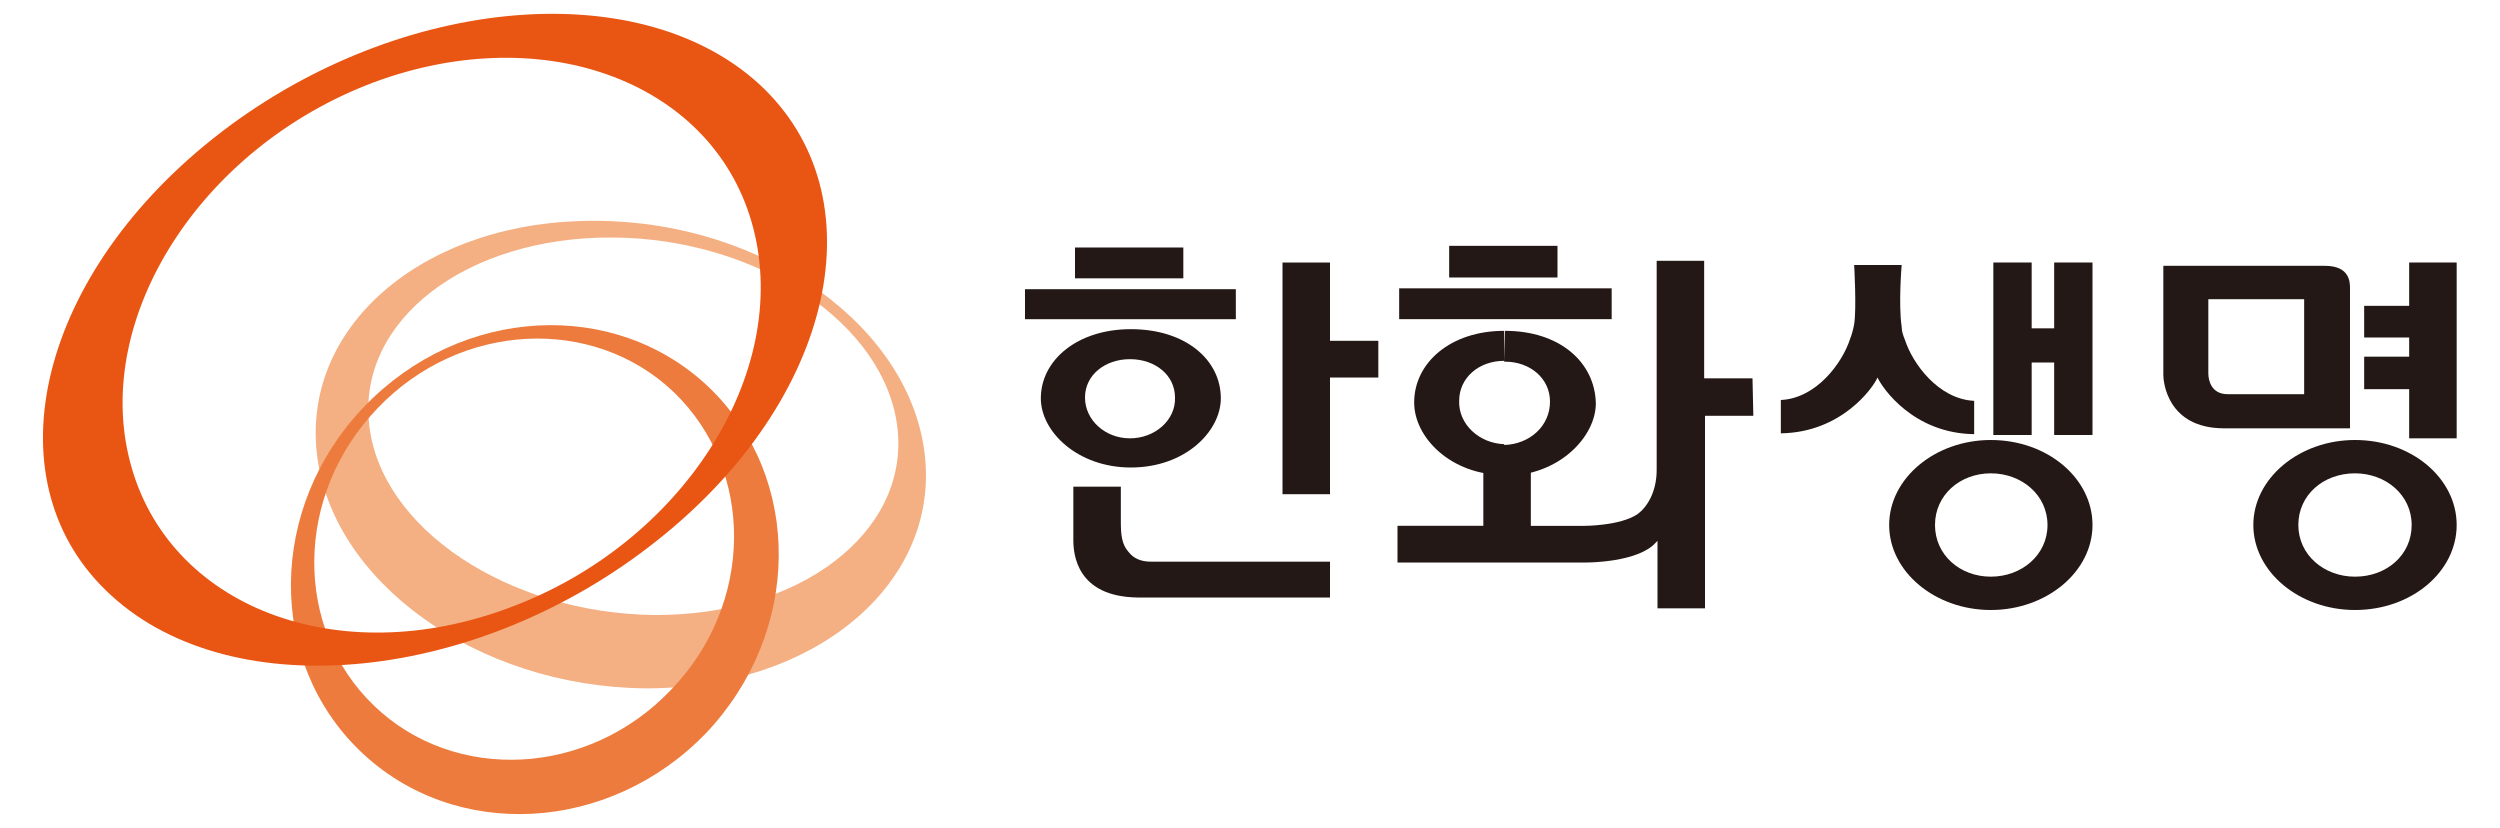 <?xml version="1.0" encoding="utf-8"?>
<!-- Generator: Adobe Illustrator 26.0.1, SVG Export Plug-In . SVG Version: 6.00 Build 0)  -->
<svg version="1.1" id="레이어_1" xmlns="http://www.w3.org/2000/svg" xmlns:xlink="http://www.w3.org/1999/xlink" x="0px"
	 y="0px" viewBox="0 0 300 99.4" style="enable-background:new 0 0 300 99.4;" xml:space="preserve">
<style type="text/css">
	.st0{fill-rule:evenodd;clip-rule:evenodd;fill:#F4AF82;}
	.st1{fill-rule:evenodd;clip-rule:evenodd;fill:#ED7B3D;}
	.st2{fill-rule:evenodd;clip-rule:evenodd;fill:#E95513;}
	.st3{fill:#231815;}
	.st4{fill-rule:evenodd;clip-rule:evenodd;fill:#231815;}
</style>
<g>
	<g>
		<path class="st0" d="M44.3,50.9C42.9,38.4,56,28.4,73.5,28.5c17.5,0.1,32.8,10.4,34.2,22.9c1.4,12.5-11.7,22.5-29.2,22.4
			C61,73.6,45.6,63.4,44.3,50.9L44.3,50.9z M111,54.8c-1.6-15.5-19.2-28.2-39.4-28.3C51.4,26.3,36.4,38.7,38,54.2
			s19.2,28.2,39.4,28.4C97.5,82.7,112.6,70.3,111,54.8L111,54.8z"/>
		<path class="st1" d="M80.5,82.8C70.6,93.2,54.6,94,44.9,84.7S35.3,59.4,45.3,49c9.9-10.4,25.9-11.2,35.6-1.9
			C90.6,56.5,90.5,72.5,80.5,82.8L80.5,82.8z M43.7,48.8C32.1,60.9,32,79.4,43.3,90.2S73.1,100,84.7,88
			c11.5-12.1,11.7-30.6,0.4-41.5C73.8,35.7,55.3,36.7,43.7,48.8L43.7,48.8z"/>
		<path class="st2" d="M44.8,9.9C65.5,2.2,85.9,10,90.4,27.4s-8.5,37.8-29.2,45.5c-20.7,7.8-41.1-0.1-45.6-17.5
			C11.1,38.1,24.1,17.7,44.8,9.9L44.8,9.9z M25.6,16.6C4.2,33.6-1.3,58.2,13.4,71.5c14.7,13.4,44,10.4,65.4-6.6
			C100.2,48,105.7,23.4,91,10C76.3-3.3,47-0.4,25.6,16.6L25.6,16.6z"/>
	</g>
	<g>
		<polygon class="st3" points="289.1,31.5 289.1,36.7 283.7,36.7 283.7,40.5 289.1,40.5 289.1,42.8 283.7,42.8 283.7,46.7 
			289.1,46.7 289.1,52.6 294.8,52.6 294.8,31.5 		"/>
		<path class="st3" d="M279,31.9c0,0-19,0-19.4,0c0,0.2,0,13.1,0,13.1c0,0.7,0.4,6.4,7.3,6.4c0,0,14.7,0,15.1,0c0-0.2,0-16.8,0-16.8
			C282,33.9,282,31.9,279,31.9 M265,35.9h11.5v11.4h-9.2l0,0c-1.9,0-2.3-1.6-2.3-2.5V35.9z"/>
		<path class="st3" d="M238.9,52.8c-6.7,0-12.2,4.6-12.2,10.2s5.5,10.2,12.2,10.2s12.2-4.6,12.2-10.2
			C251.1,57.4,245.7,52.8,238.9,52.8 M238.9,69.2c-3.7,0-6.7-2.6-6.7-6.2s3-6.2,6.7-6.2s6.8,2.6,6.8,6.2S242.6,69.2,238.9,69.2z"/>
		<polygon class="st3" points="246.5,31.5 246.5,39.4 243.8,39.4 243.8,31.5 239.2,31.5 239.2,52.2 243.8,52.2 243.8,43.5 
			246.5,43.5 246.5,52.2 251.1,52.2 251.1,31.5 		"/>
		<path class="st3" d="M228.6,40.8c-0.2-0.5-0.4-1-0.4-1.6c-0.4-2.7,0-7.4,0-7.4h-5.7c0,0,0.3,5.2,0,7.1c-0.1,0.6-0.3,1.3-0.5,1.8
			c-0.9,2.8-4,7.1-8.3,7.3v4c7.3-0.1,11.1-5.5,11.6-6.7c0.6,1.3,4.3,6.7,11.6,6.8v-4C232.6,47.9,229.5,43.6,228.6,40.8z"/>
		<path class="st3" d="M282.6,52.8c-6.7,0-12.2,4.6-12.2,10.2s5.5,10.2,12.2,10.2c6.8,0,12.2-4.6,12.2-10.2
			C294.8,57.4,289.4,52.8,282.6,52.8 M282.6,69.2c-3.7,0-6.8-2.6-6.8-6.2s3-6.2,6.8-6.2c3.7,0,6.8,2.6,6.8,6.2
			S286.4,69.2,282.6,69.2z"/>
		<g>
			<path class="st3" d="M165.4,45.3c0-0.3,0-4,0-4.4c-0.3,0-5.8,0-5.8,0v-9.4c-0.3,0-5.4,0-5.7,0c0,0.4,0,27.4,0,27.8
				c0.3,0,5.4,0,5.7,0c0-0.4,0-14,0-14S165.4,45.3,165.4,45.3z"/>
			<path class="st3" d="M159.5,67.4c-0.4,0-21.4,0-21.4,0c-1.2,0-2.1-0.4-2.7-1.2c-0.8-0.9-0.9-2.1-0.9-3.6v-4.2h-5.7v6.4
				c0,1.7,0.4,6.8,7.7,6.9c0,0,22.7,0,23.1,0v-4.3H159.5z"/>
			<rect x="129" y="29.7" class="st3" width="13" height="3.7"/>
			<path class="st3" d="M135.7,39.5c-6.4,0-10.8,3.7-10.8,8.3c0,4,4.4,8.3,10.8,8.3c6.6,0,10.8-4.4,10.8-8.3
				C146.5,43.2,142.3,39.5,135.7,39.5 M135.6,52.6c-3,0-5.4-2.2-5.4-4.9c0-2.7,2.4-4.6,5.4-4.6s5.4,1.9,5.4,4.6
				C141.1,50.4,138.6,52.6,135.6,52.6z"/>
			<path class="st3" d="M148.3,34.7H123c0,0.2,0,3.6,0,3.6h25.3C148.3,38.2,148.3,35,148.3,34.7z"/>
		</g>
		<g>
			<path class="st4" d="M210.3,45.4h-5.8V31.3h-5.7v25.1c0,2.7-1.2,4.5-2.3,5.3c-2.1,1.4-6.3,1.4-6.3,1.4h-6.5v-6.9H178v6.9h-10.3
				v4.4h22.7c0.1,0,6.2,0,8.3-2.4c0.1-0.1,0.1-0.1,0.2-0.2V73h5.7V49.9h5.8L210.3,45.4L210.3,45.4z"/>
			<g>
				<rect x="173.9" y="29.5" class="st3" width="13" height="3.8"/>
			</g>
			<g>
				<rect x="167.9" y="34.6" class="st3" width="25.5" height="3.7"/>
			</g>
			<path class="st4" d="M180.6,39.7L180.6,39.7l-0.1,3.7h0.1c3,0,5.4,2,5.4,4.8c0,2.9-2.4,5.1-5.5,5.2v3.7h0.1
				c6.5,0,10.9-4.7,10.9-8.7C191.4,43.5,187.2,39.7,180.6,39.7 M180.5,39.7c-6.4,0-10.8,3.8-10.8,8.6c0,4.2,4.4,8.7,10.8,8.7v-3.7
				c-3-0.1-5.5-2.4-5.4-5.2c0-2.8,2.4-4.8,5.4-4.8V39.7z"/>
		</g>
	</g>
</g>
</svg>
